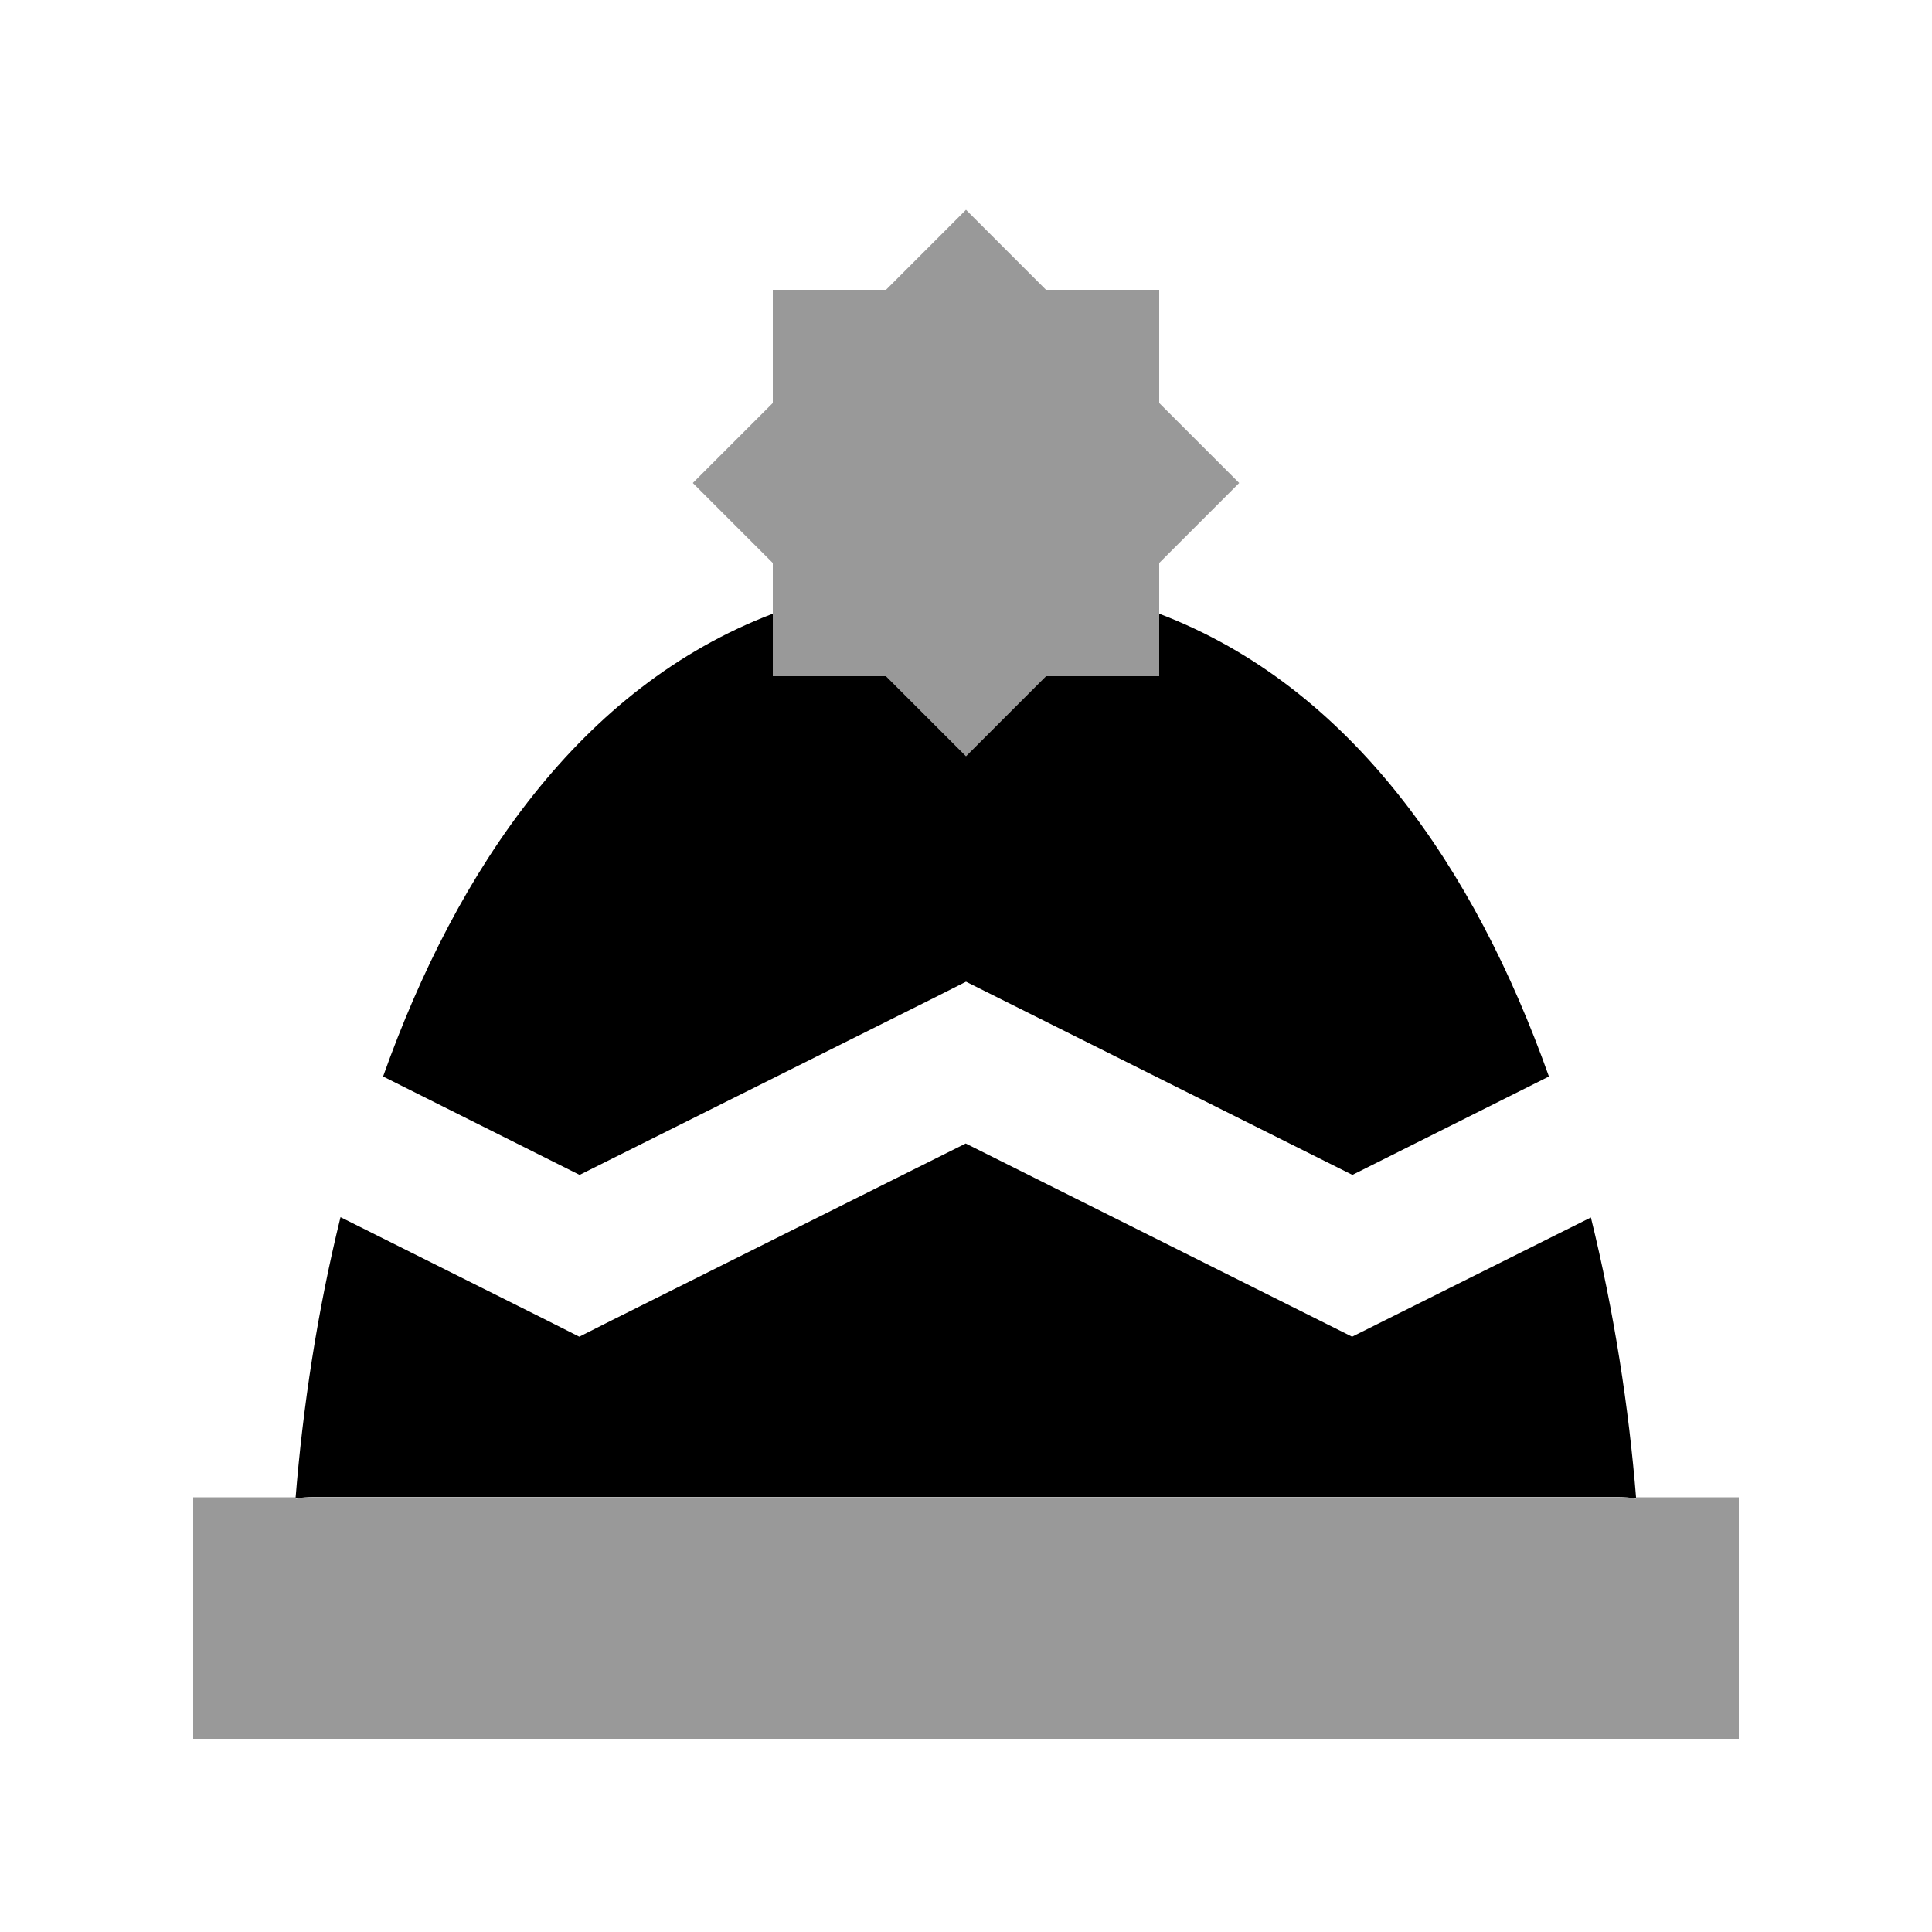 <svg xmlns="http://www.w3.org/2000/svg" viewBox="0 0 640 640"><!--! Font Awesome Pro 7.1.0 by @fontawesome - https://fontawesome.com License - https://fontawesome.com/license (Commercial License) Copyright 2025 Fonticons, Inc. --><path opacity=".4" fill="currentColor" d="M64 496L98 496L98 496.5C100 496.2 102 496 104 496L536 496C538.1 496 540.1 496.2 542 496.5L542 496L576 496L576 576L64 576L64 496zM229.5 160L256 133.5L256 96L293.5 96L320 69.5L346.5 96L384 96L384 133.5L410.5 160L384 186.5L384 224L346.5 224L320 250.5L293.5 224L256 224L256 186.5L229.5 160z"/><path fill="currentColor" d="M293.5 224L256 224L256 203.3C192.4 227.5 151.4 287.7 126.9 356.6L192 389.2L309.3 330.6L320 325.2L448 389.2L513.1 356.6C488.6 287.7 447.6 227.5 384 203.3L384 224L346.5 224L320 250.5L293.5 224zM542 496.5C539.6 466.4 534.7 434.6 527 403.3L447.9 442.8L319.9 378.8L202.6 437.4L191.9 442.8L181.2 437.4L112.8 403.2C105.1 434.5 100.3 466.3 97.9 496.4C99.9 496.1 101.9 495.9 103.9 495.9L535.9 495.9C538 495.9 540 496.1 541.9 496.4z"/></svg>